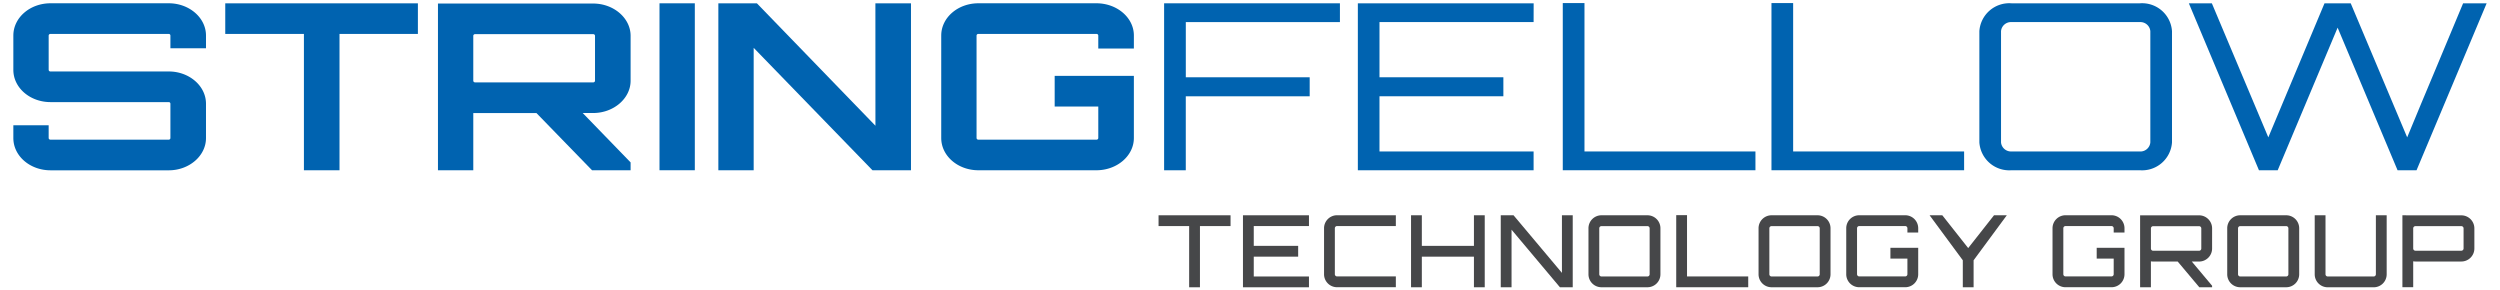 <svg xmlns="http://www.w3.org/2000/svg" width="310" height="36" viewBox="0 0 310 36"><g id="logo-stringfellow-technology" transform="translate(3883 1420)"><path id="Path_3943" data-name="Path 3943" d="M0,0H310V36H0Z" transform="translate(-3883 -1420)" fill="none"></path><path id="Path_3275" data-name="Path 3275" d="M694.634,128.7v1.339h3.794v7.589h1.339v-7.589h3.794V128.7Z" transform="translate(-4433.973 -1522.005)" fill="#464749"></path><path id="Path_3276" data-name="Path 3276" d="M745.825,128.7v8.928h8.184v-1.339h-6.845V133.83h5.506v-1.339h-5.506v-2.455h6.845V128.7Z" transform="translate(-4474.698 -1522.005)" fill="#464749"></path><path id="Path_3277" data-name="Path 3277" d="M796.625,130.035a.275.275,0,0,0-.273.273v5.7a.275.275,0,0,0,.273.273h7.291v1.339h-7.291a1.609,1.609,0,0,1-1.612-1.612v-5.7a1.609,1.609,0,0,1,1.612-1.612h7.291v1.339Z" transform="translate(-4513.831 -1522.005)" fill="#464749"></path><path id="Path_3278" data-name="Path 3278" d="M856.918,128.7v8.928h-1.339V133.83h-6.46v3.794h-1.339V128.7h1.339v3.794h6.46V128.7Z" transform="translate(-4555.811 -1522.005)" fill="#464749"></path><path id="Path_3279" data-name="Path 3279" d="M909.773,128.7h1.339v8.928h-1.587l-6-7.142v7.142h-1.339V128.7h1.587l6,7.142Z" transform="translate(-4599.093 -1522.005)" fill="#464749"></path><path id="Path_3280" data-name="Path 3280" d="M962.692,128.7a1.609,1.609,0,0,1,1.612,1.612v5.7a1.609,1.609,0,0,1-1.612,1.612h-5.7a1.609,1.609,0,0,1-1.612-1.612v-5.7a1.609,1.609,0,0,1,1.612-1.612Zm0,7.589a.275.275,0,0,0,.273-.273v-5.7a.275.275,0,0,0-.273-.273h-5.7a.275.275,0,0,0-.273.273v5.7a.275.275,0,0,0,.273.273Z" transform="translate(-4641.41 -1522.005)" fill="#464749"></path><path id="Path_3281" data-name="Path 3281" d="M1008.627,128.636h1.339v7.6h7.589v1.339h-8.928Z" transform="translate(-4683.775 -1521.957)" fill="#464749"></path><path id="Path_3282" data-name="Path 3282" d="M1065.859,128.7a1.609,1.609,0,0,1,1.612,1.612v5.7a1.609,1.609,0,0,1-1.612,1.612h-5.7a1.609,1.609,0,0,1-1.612-1.612v-5.7a1.609,1.609,0,0,1,1.612-1.612Zm0,7.589a.275.275,0,0,0,.273-.273v-5.7a.275.275,0,0,0-.273-.273h-5.7a.275.275,0,0,0-.273.273v5.7a.275.275,0,0,0,.273.273Z" transform="translate(-4723.486 -1522.005)" fill="#464749"></path><path id="Path_3283" data-name="Path 3283" d="M1120.662,130.841h-1.339v-.533a.275.275,0,0,0-.273-.273h-5.7a.275.275,0,0,0-.273.273v5.7a.275.275,0,0,0,.273.273h5.7a.275.275,0,0,0,.273-.273v-1.934h-2.108v-1.339h3.447v3.274a1.609,1.609,0,0,1-1.612,1.612h-5.7a1.609,1.609,0,0,1-1.612-1.612v-5.7a1.609,1.609,0,0,1,1.612-1.612h5.7a1.609,1.609,0,0,1,1.612,1.612Z" transform="translate(-4765.804 -1522.005)" fill="#464749"></path><path id="Path_3284" data-name="Path 3284" d="M1171.891,128.7l-4.117,5.58v3.348h-1.339v-3.348l-4.117-5.58h1.575l3.211,4.067,3.2-4.067Z" transform="translate(-4806.047 -1522.005)" fill="#464749"></path><path id="Path_3285" data-name="Path 3285" d="M1245.787,130.841h-1.339v-.533a.275.275,0,0,0-.273-.273h-5.7a.275.275,0,0,0-.273.273v5.7a.275.275,0,0,0,.273.273h5.7a.275.275,0,0,0,.273-.273v-1.934h-2.108v-1.339h3.447v3.274a1.609,1.609,0,0,1-1.612,1.612h-5.7a1.609,1.609,0,0,1-1.612-1.612v-5.7a1.609,1.609,0,0,1,1.612-1.612h5.7a1.609,1.609,0,0,1,1.612,1.612Z" transform="translate(-4865.35 -1522.005)" fill="#464749"></path><path id="Path_3286" data-name="Path 3286" d="M1298.918,132.873a1.617,1.617,0,0,1-1.612,1.612h-.905l2.517,3v.186h-1.587l-2.678-3.187h-3.05a1.874,1.874,0,0,1-.273-.025v3.211h-1.339v-8.916h7.316a1.617,1.617,0,0,1,1.612,1.612Zm-1.612.273a.275.275,0,0,0,.273-.273v-2.5a.275.275,0,0,0-.273-.273h-5.7a.275.275,0,0,0-.273.273v2.5a.275.275,0,0,0,.273.273Z" transform="translate(-4907.618 -1522.053)" fill="#464749"></path><path id="Path_3287" data-name="Path 3287" d="M1350.134,128.7a1.609,1.609,0,0,1,1.612,1.612v5.7a1.609,1.609,0,0,1-1.612,1.612h-5.7a1.609,1.609,0,0,1-1.612-1.612v-5.7a1.609,1.609,0,0,1,1.612-1.612Zm0,7.589a.275.275,0,0,0,.273-.273v-5.7a.275.275,0,0,0-.273-.273h-5.7a.275.275,0,0,0-.272.273v5.7a.275.275,0,0,0,.272.273Z" transform="translate(-4949.646 -1522.005)" fill="#464749"></path><path id="Path_3288" data-name="Path 3288" d="M1403.476,128.7h1.339v7.316a1.609,1.609,0,0,1-1.612,1.612h-5.7a1.609,1.609,0,0,1-1.612-1.612V128.7h1.339v7.316a.275.275,0,0,0,.273.273h5.7a.275.275,0,0,0,.273-.273Z" transform="translate(-4991.867 -1522.005)" fill="#464749"></path><path id="Path_3289" data-name="Path 3289" d="M1456.394,128.756a1.617,1.617,0,0,1,1.612,1.612v2.5a1.617,1.617,0,0,1-1.612,1.612h-5.7a1.871,1.871,0,0,1-.273-.025v3.211h-1.339v-8.916Zm.273,1.612a.275.275,0,0,0-.273-.273h-5.7a.275.275,0,0,0-.273.273v2.5a.275.275,0,0,0,.273.273h5.7a.275.275,0,0,0,.273-.273Z" transform="translate(-5034.184 -1522.053)" fill="#464749"></path><path id="Path_3290" data-name="Path 3290" d="M23.888,5.72H19.476V4.139a.2.2,0,0,0-.2-.2H4.612a.213.213,0,0,0-.232.2V8.394a.213.213,0,0,0,.232.2H19.276c2.521,0,4.612,1.783,4.612,4v4.256c0,2.214-2.09,4-4.612,4H4.612c-2.555,0-4.612-1.783-4.612-4V15.267H4.379v1.582a.213.213,0,0,0,.232.2H19.276a.2.2,0,0,0,.2-.2V12.593a.2.2,0,0,0-.2-.2H4.612c-2.555,0-4.612-1.783-4.612-4V4.139c0-2.214,2.057-4,4.612-4H19.276c2.521,0,4.612,1.783,4.612,4Z" transform="translate(-3881.345 -1419.732)" fill="#0063b0"></path><path id="Path_3291" data-name="Path 3291" d="M152.42.141v3.8H142.7V20.845h-4.413V3.937h-9.754V.141Z" transform="translate(-3983.601 -1419.731)" fill="#0063b0"></path><path id="Path_3292" data-name="Path 3292" d="M281.439,9.857c0,2.185-2.09,4-4.645,4H275.5l5.939,6.125v.978h-4.778l-6.9-7.1h-7.83v7.1h-4.38V.282h19.243c2.555,0,4.645,1.811,4.645,4Zm-4.645.2a.213.213,0,0,0,.232-.2V4.279a.213.213,0,0,0-.232-.2H262.163a.213.213,0,0,0-.232.2V9.857a.213.213,0,0,0,.232.2Z" transform="translate(-4086.244 -1419.843)" fill="#0063b0"></path><path id="Path_3942" data-name="Path 3942" d="M0,0H4.379V20.7H0Z" transform="translate(-3801.222 -1419.59)" fill="#0063b0"></path><path id="Path_3293" data-name="Path 3293" d="M447.1.141h4.413v20.7h-4.778L432.007,5.662V20.845h-4.38V.141h4.778l14.7,15.182Z" transform="translate(-4221.551 -1419.731)" fill="#0063b0"></path><path id="Path_3294" data-name="Path 3294" d="M586.7,5.748h-4.413V4.138a.213.213,0,0,0-.232-.2H567.425a.213.213,0,0,0-.232.2v12.71a.213.213,0,0,0,.232.2h14.631a.213.213,0,0,0,.232-.2V12.937h-5.408v-3.8H586.7v7.706c0,2.214-2.09,4-4.645,4H567.425c-2.555,0-4.612-1.783-4.612-4V4.138c0-2.214,2.057-4,4.612-4h14.631c2.555,0,4.645,1.783,4.645,4Z" transform="translate(-4329.1 -1419.731)" fill="#0063b0"></path><path id="Path_3295" data-name="Path 3295" d="M719.8.141V2.471h-19.11V9.314h15.361v2.358H700.687v9.173H698V.141Z" transform="translate(-4436.65 -1419.731)" fill="#0063b0"></path><path id="Path_3296" data-name="Path 3296" d="M837.294,2.47h-19.11V9.314h15.361v2.358H818.183v6.843h19.11v2.329H815.5V.141h21.8Z" transform="translate(-4530.127 -1419.731)" fill="#0063b0"></path><path id="Path_3297" data-name="Path 3297" d="M939.809,0H942.5V18.4h21.2v2.329H939.809Z" transform="translate(-4629.025 -1419.619)" fill="#0063b0"></path><path id="Path_3298" data-name="Path 3298" d="M1066.395,0h2.688V18.4h21.2v2.329h-23.888Z" transform="translate(-4729.733 -1419.619)" fill="#0063b0"></path><path id="Path_3299" data-name="Path 3299" d="M1212.4.141a3.716,3.716,0,0,1,3.981,3.45v13.8a3.716,3.716,0,0,1-3.981,3.451h-15.925a3.716,3.716,0,0,1-3.981-3.451V3.591a3.716,3.716,0,0,1,3.981-3.45Zm0,18.374a1.239,1.239,0,0,0,1.294-1.121V3.591A1.239,1.239,0,0,0,1212.4,2.47h-15.925a1.239,1.239,0,0,0-1.294,1.121v13.8a1.239,1.239,0,0,0,1.294,1.121Z" transform="translate(-4830.053 -1419.731)" fill="#0063b0"></path><path id="Path_3300" data-name="Path 3300" d="M1356.491.141l-8.693,20.7h-2.355L1338.011,3.16l-7.432,17.684h-2.322l-8.693-20.7h2.853l7,16.62c2.123-5.09,4.811-11.473,6.967-16.62h3.252l7,16.62c2.09-5.09,4.811-11.473,6.934-16.62Z" transform="translate(-4931.146 -1419.731)" fill="#0063b0"></path></g></svg>